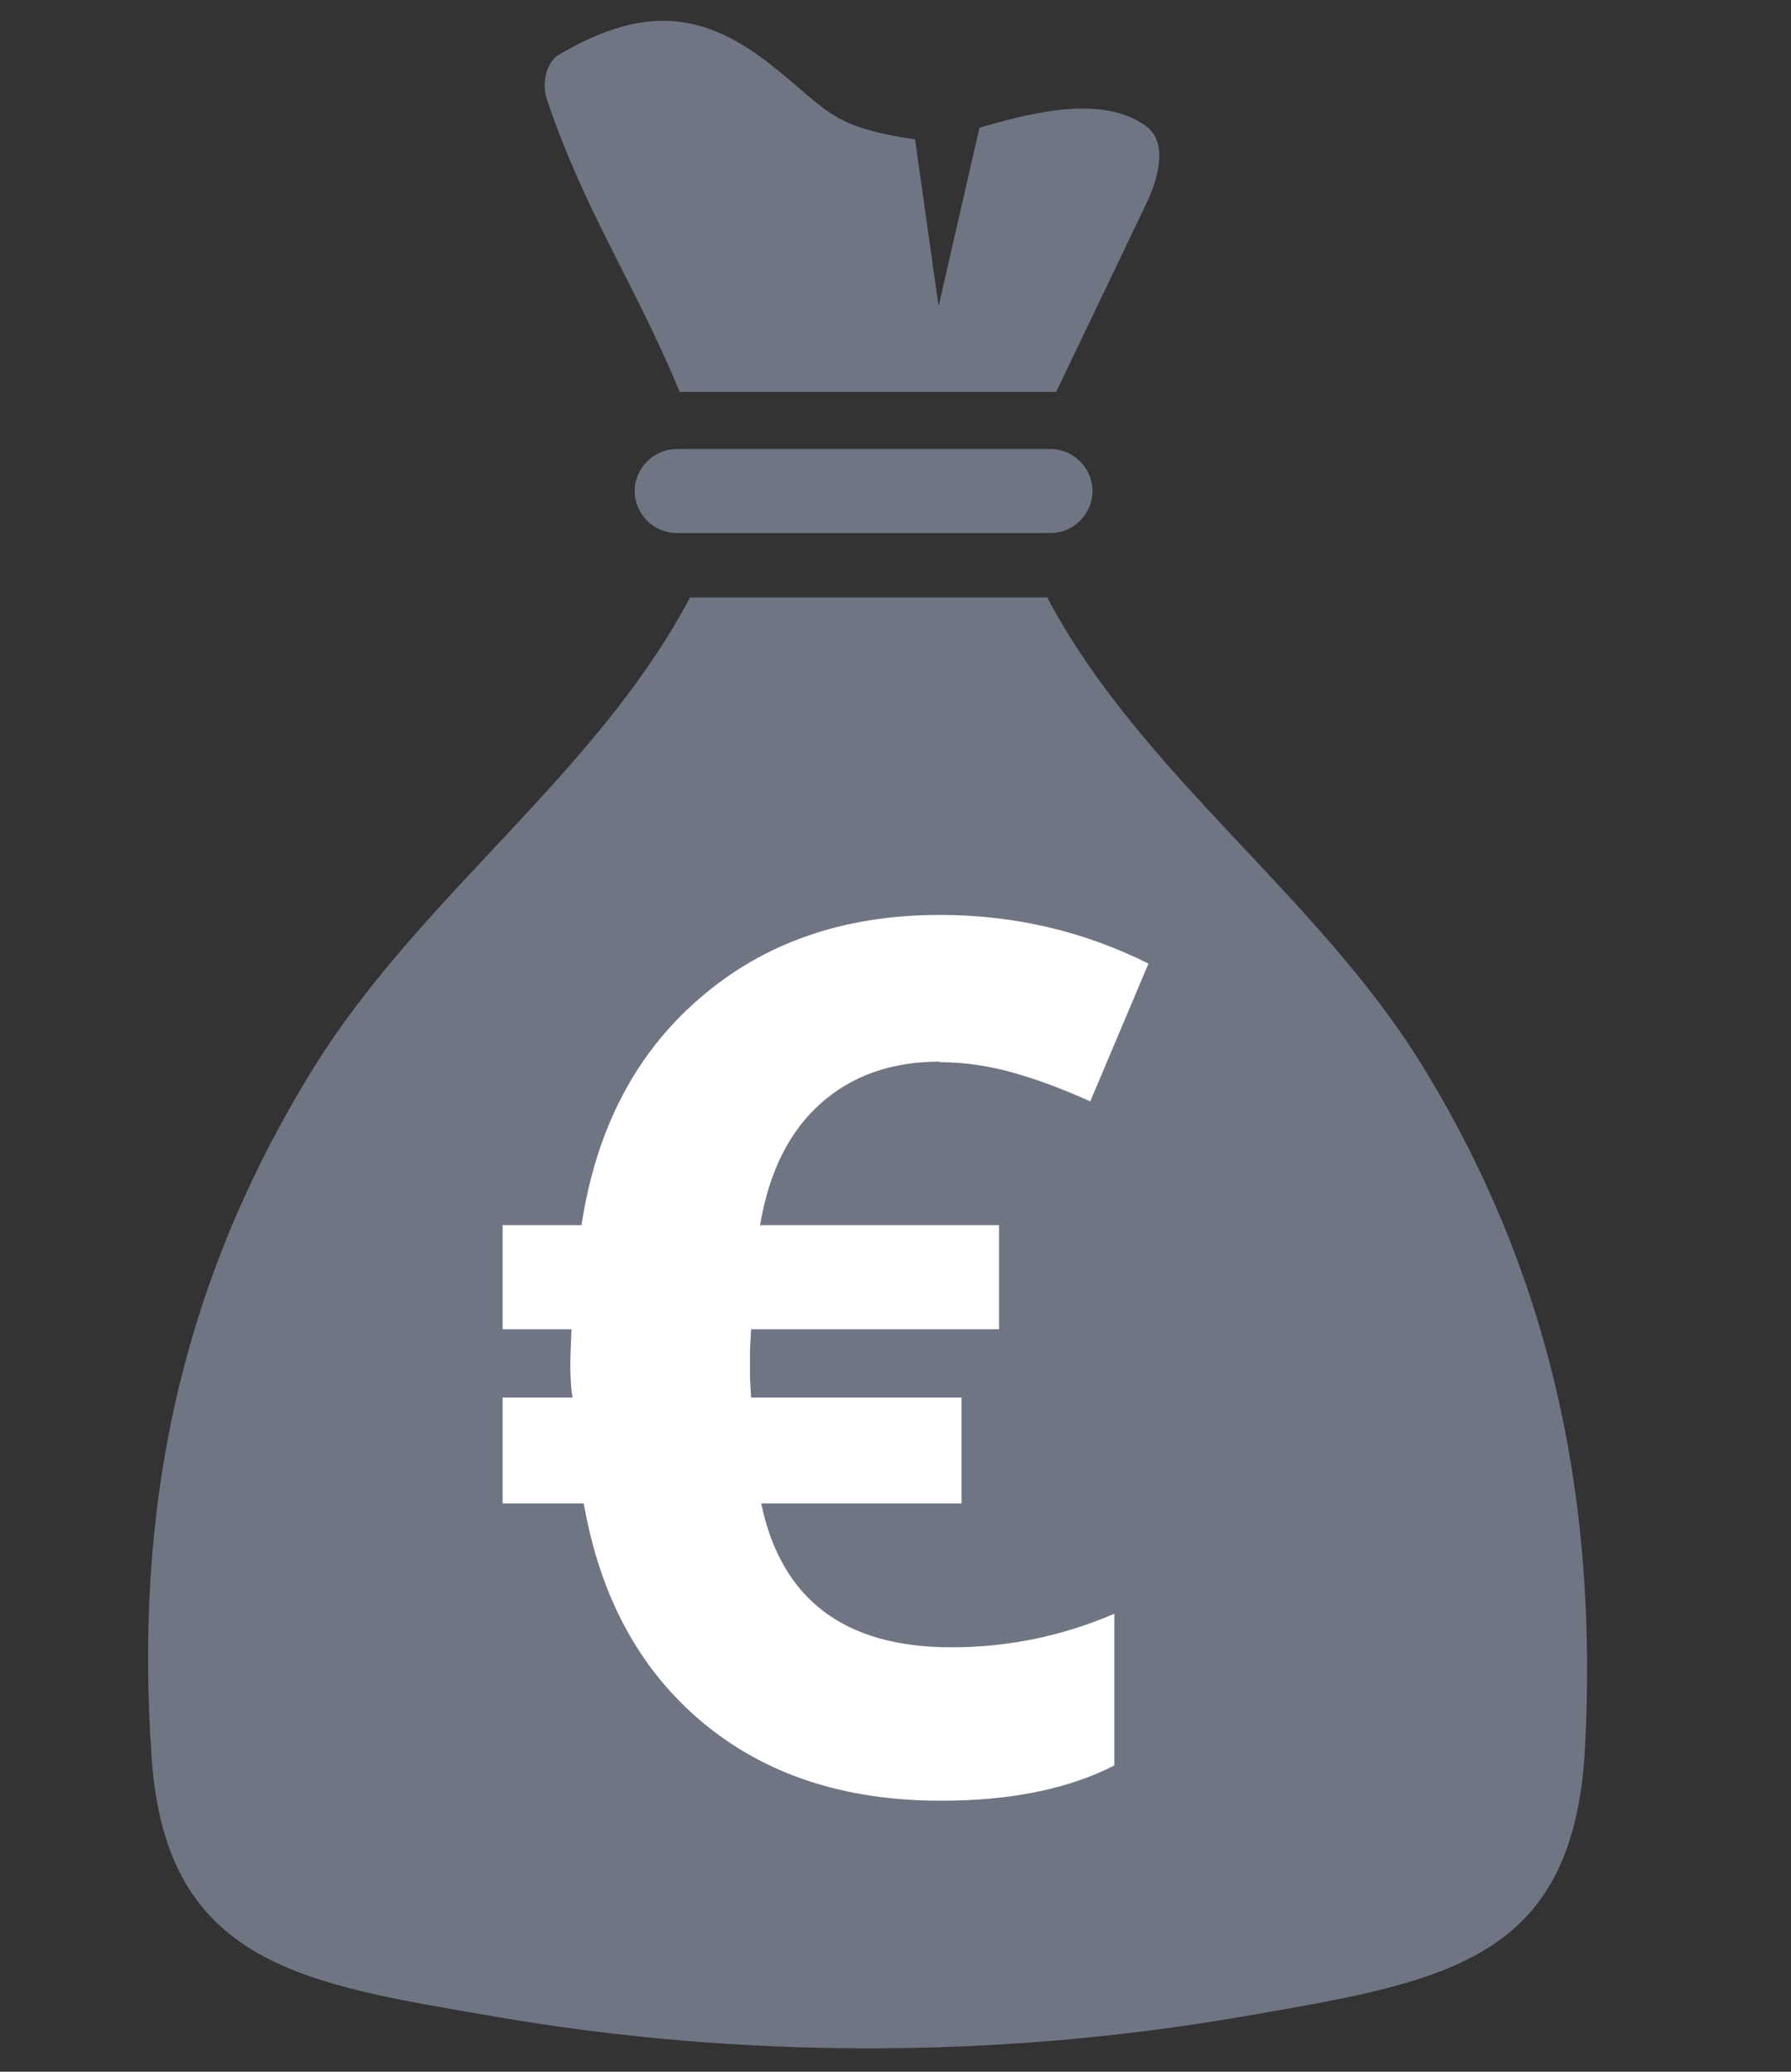 <?xml version="1.0" encoding="UTF-8"?>
<svg id="Calque_1" xmlns="http://www.w3.org/2000/svg" version="1.1" viewBox="0 0 32 37">
  <rect x="0" y="0" width="32" height="37" fill="#333333" stroke="none"/>
  <!-- Generator: Adobe Illustrator 29.8.1, SVG Export Plug-In . SVG Version: 2.1.1 Build 2)  -->
  <defs>
    <style>
      .st0 {
        fill: #707584;
        fill-rule: evenodd;
      }

      .st1 {
        fill: #fff;
      }
    </style>
  </defs>
  <path class="st0" d="M12.15,7.01c-.81-1.95-1.71-3.24-2.38-5.24-.09-.26-.02-.65.21-.79,1.42-.83,2.49-.84,3.76.15,1.08.85,1.07,1.13,2.61,1.36l.42,2.98.73-3.19c.85-.24,2.15-.61,2.96-.04.45.31.2,1.02.02,1.4l-1.61,3.36h-6.73ZM12.09,8.02h6.68c.41,0,.75.34.75.75h0c0,.41-.34.75-.75.75h-6.68c-.41,0-.75-.34-.75-.75h0c0-.41.34-.75.75-.75h0ZM12.33,10.67c-1.68,3.17-4.82,5.33-6.72,8.39-2.43,3.92-3.21,7.94-2.9,12.34.26,3.71,2.73,4.03,6.16,4.62,4.36.75,8.94.75,13.3,0,3.63-.63,5.95-.96,6.15-4.81.22-4.24-.52-8.28-2.89-12.15-1.88-3.07-5.04-5.22-6.72-8.39h-6.39Z"/>
  <path class="st1" d="M16.79,18.96c-.86,0-1.57.25-2.13.75-.56.5-.92,1.22-1.08,2.17h4.27v1.86h-4.43l-.02.37v.5l.02.35h3.76v1.89h-3.58c.36,1.72,1.49,2.57,3.4,2.57,1.01,0,1.98-.2,2.91-.6v2.71c-.82.42-1.85.63-3.1.63-1.73,0-3.15-.47-4.27-1.41-1.12-.94-1.82-2.24-2.11-3.9h-1.45v-1.89h1.25c-.03-.16-.04-.38-.04-.66l.02-.56h-1.23v-1.86h1.41c.26-1.71.96-3.06,2.11-4.05,1.14-.99,2.57-1.49,4.29-1.49,1.33,0,2.57.29,3.73.87l-1.04,2.46c-.49-.22-.94-.39-1.37-.51-.42-.12-.87-.19-1.32-.19Z"/>
</svg>
